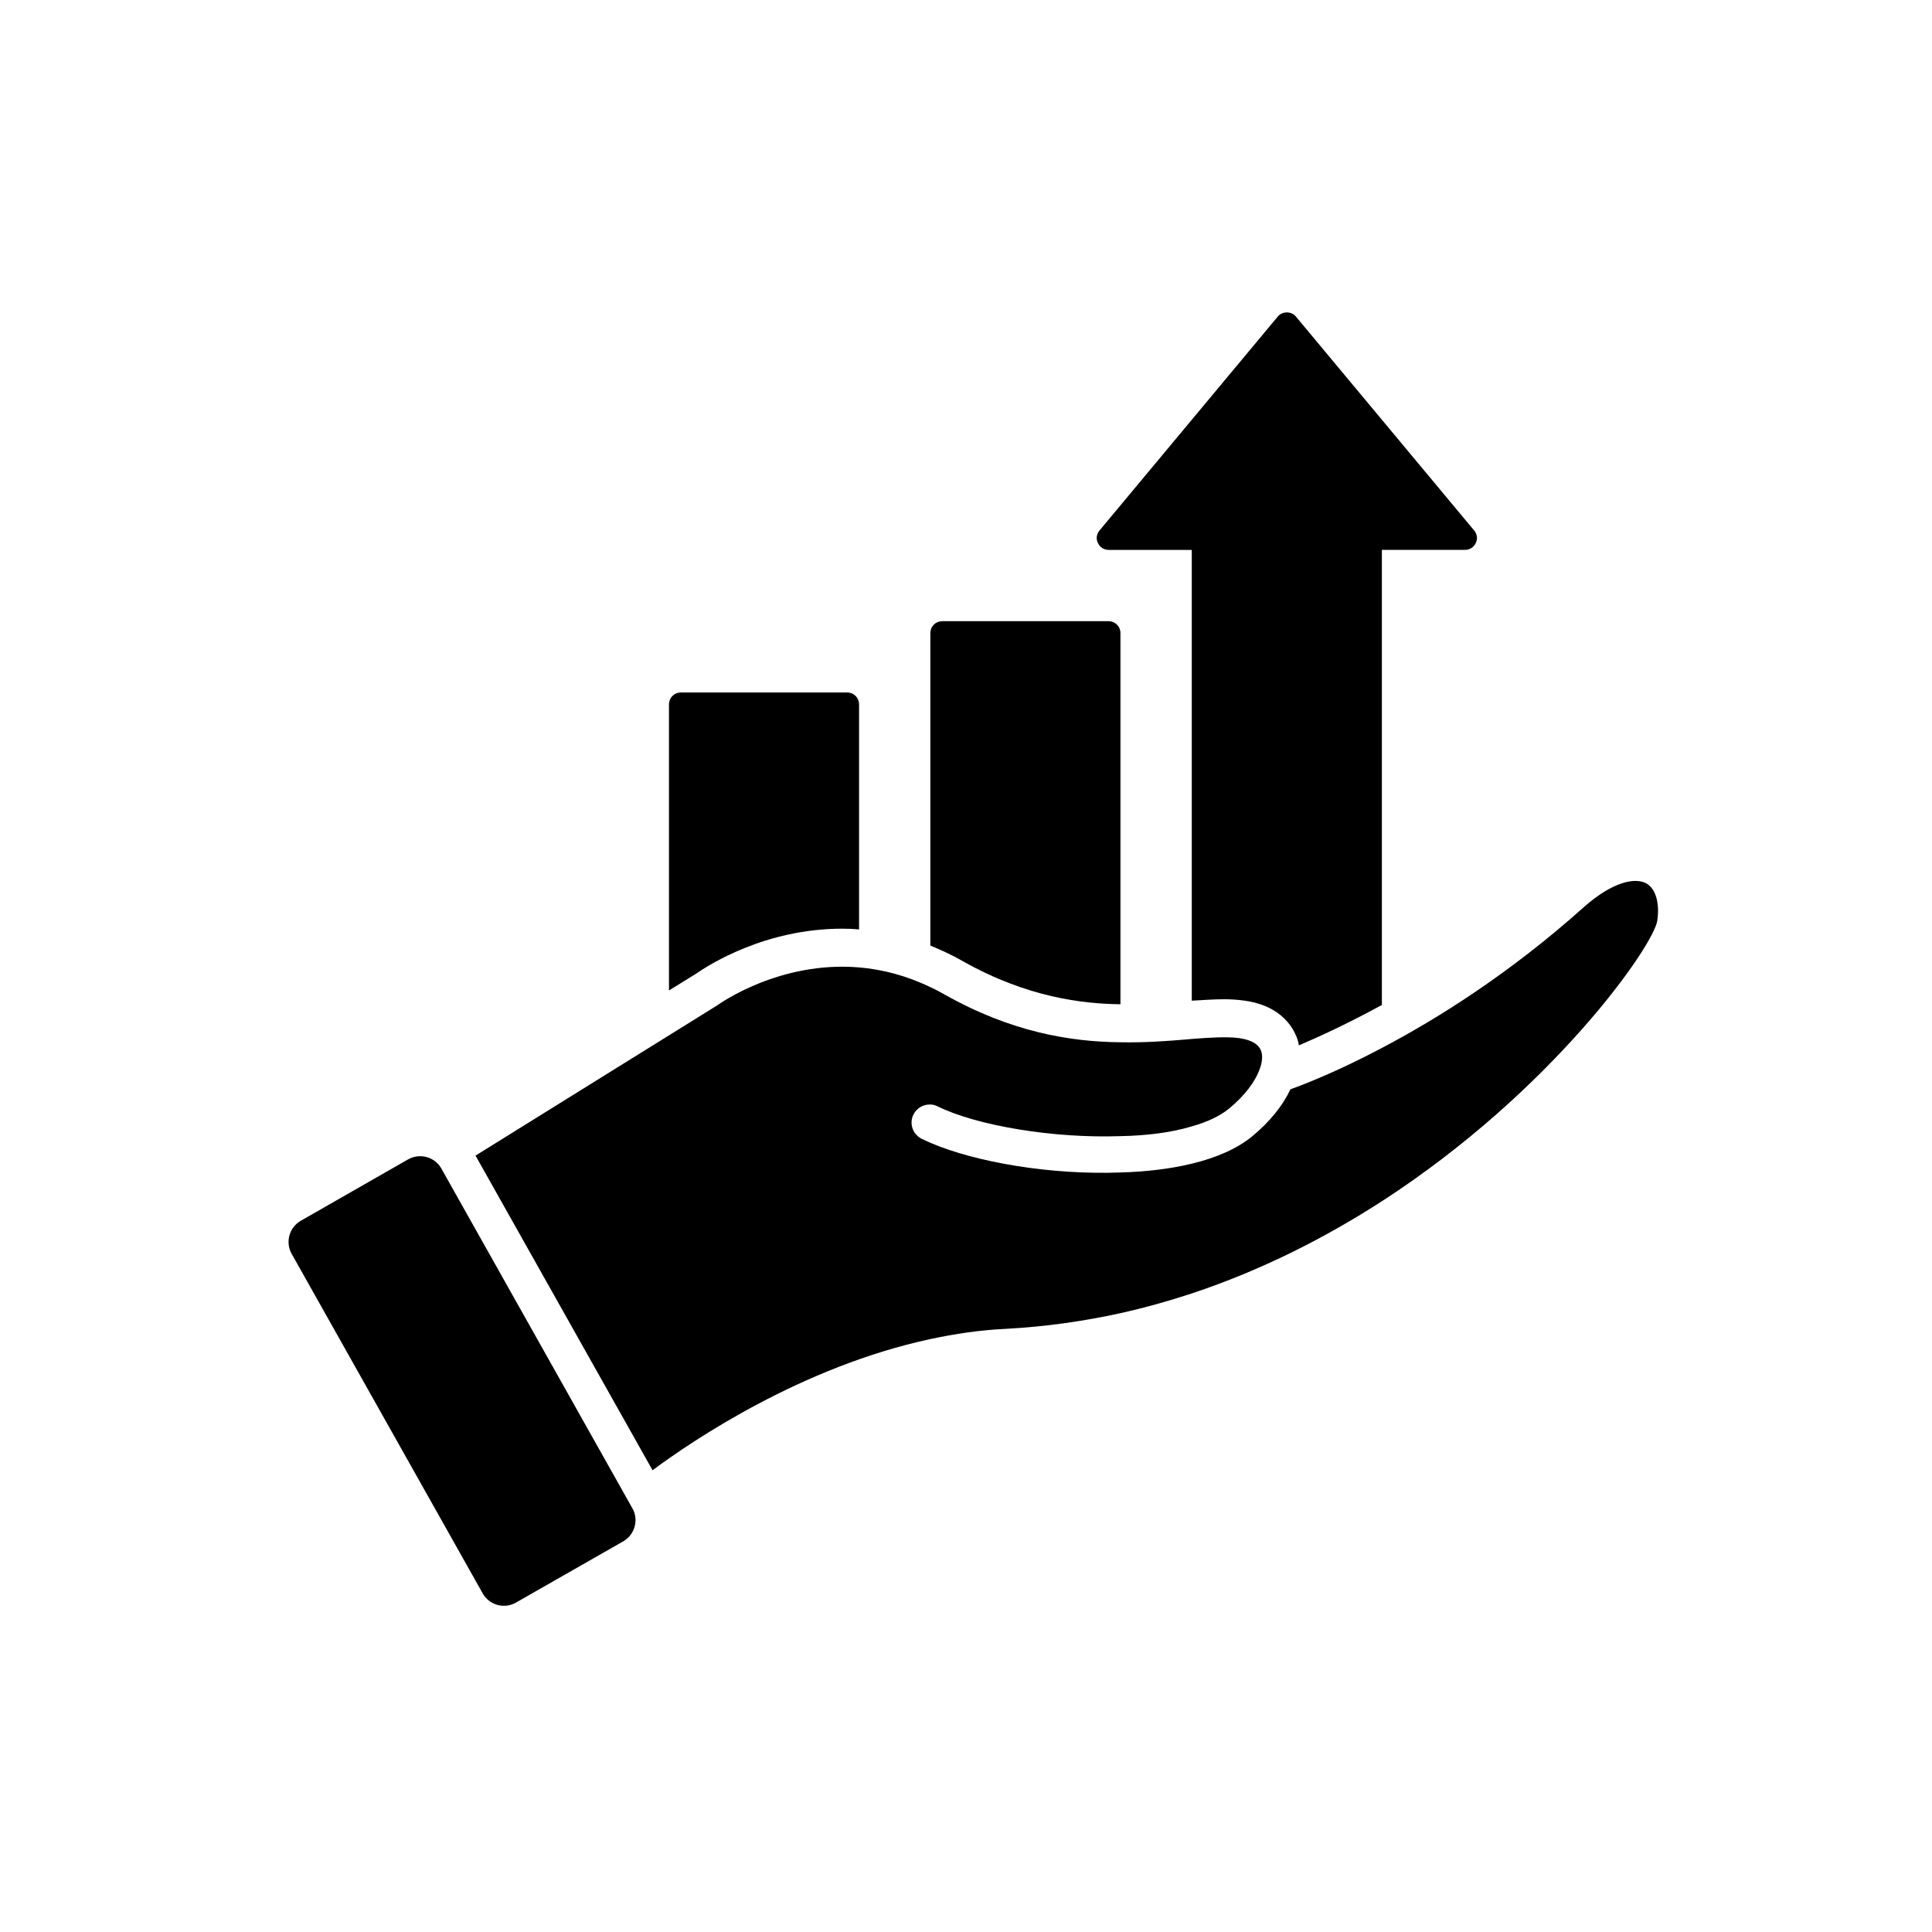 <?xml version="1.0" encoding="UTF-8"?>
<!-- Uploaded to: SVG Repo, www.svgrepo.com, Generator: SVG Repo Mixer Tools -->
<svg fill="#000000" width="800px" height="800px" version="1.1" viewBox="144 144 512 512" xmlns="http://www.w3.org/2000/svg">
 <g>
  <path d="m260.95 453.65c-1.766-3.086-5.672-4.156-8.82-2.391l-28.398 16.246c-3.086 1.762-4.156 5.668-2.453 8.754l50.633 89.992c1.766 3.148 5.731 4.219 8.812 2.457l28.469-16.25c3.019-1.762 4.156-5.668 2.391-8.754z"/>
  <path d="m580.24 378.08c-2.836-1.512-8.691-0.629-16.625 6.422-19.648 17.57-38.793 29.535-53.406 37.219-11.648 6.172-20.406 9.574-24.242 10.957-2.016 4.344-5.481 8.629-10.141 12.469-3.969 3.273-9.508 5.668-15.996 7.242-5.731 1.387-12.152 2.141-18.895 2.328-18.199 0.695-38.227-2.644-50.383-7.871-0.816-0.379-1.574-0.691-2.332-1.07-2.332-1.195-3.34-4.031-2.141-6.422 0.879-1.762 2.644-2.707 4.473-2.644 0.695 0 1.324 0.188 1.949 0.504 10.395 5.106 30.672 8.504 48.434 7.875 6.926-0.125 13.473-0.945 18.895-2.582 4.027-1.133 7.43-2.707 9.891-4.723 4.281-3.527 6.863-7.18 7.996-10.137 0.062-0.25 0.191-0.504 0.25-0.695 0.566-1.699 0.633-3.148 0.312-4.219-0.691-2.457-3.715-3.34-6.109-3.652-3.211-0.379-7.496-0.125-12.344 0.25-0.441 0.062-0.879 0.062-1.324 0.125-5.223 0.441-11.078 0.883-17.566 0.758-13.289-0.125-29.035-2.707-46.727-12.723-1.199-0.691-2.453-1.324-3.652-1.887-6.551-3.148-12.91-4.723-18.895-5.227-20.973-1.762-36.84 9.508-37.723 10.137l-12.656 7.871-51.262 31.867 46.914 83.379c10.77-7.996 39.613-27.457 73.621-34.762 6.488-1.387 13.16-2.391 19.961-2.707 10.516-0.566 20.656-2.016 30.418-4.156 6.488-1.449 12.785-3.211 18.895-5.227 18.578-6.172 35.453-14.801 50.383-24.434 45.152-29.219 72.047-67.699 72.988-74.375 0.691-4.727-0.445-8.504-2.961-9.891z"/>
  <path d="m437.79 289.73h22.043v119.46c3.211-0.188 6.106-0.379 8.629-0.379 1.766 0 3.461 0.125 4.914 0.316 10.77 1.324 13.789 7.996 14.605 10.77 0.066 0.379 0.188 0.758 0.25 1.133 5.289-2.266 12.91-5.731 21.98-10.703v-120.6h22.043c1.199 0 2.332-0.695 2.836-1.828 0.566-1.07 0.375-2.391-0.441-3.336l-47.23-56.68c-1.195-1.449-3.59-1.449-4.785 0l-47.23 56.68c-0.816 0.945-1.008 2.269-0.441 3.336 0.496 1.137 1.629 1.828 2.828 1.828z"/>
  <path d="m367.19 390.11c1.512 0 2.957 0.062 4.473 0.188v-59.637c0-1.762-1.383-3.148-3.148-3.148h-44.082c-1.766 0-3.148 1.387-3.148 3.148v75.824l7.117-4.41c3.457-2.391 18.383-11.965 38.789-11.965z"/>
  <path d="m440.93 410.14v-98.367c0-1.762-1.383-3.148-3.148-3.148h-44.082c-1.766 0-3.148 1.387-3.148 3.148v82.812c2.898 1.195 5.793 2.519 8.629 4.156 17.125 9.637 31.797 11.273 41.75 11.398z"/>
 </g>
</svg>